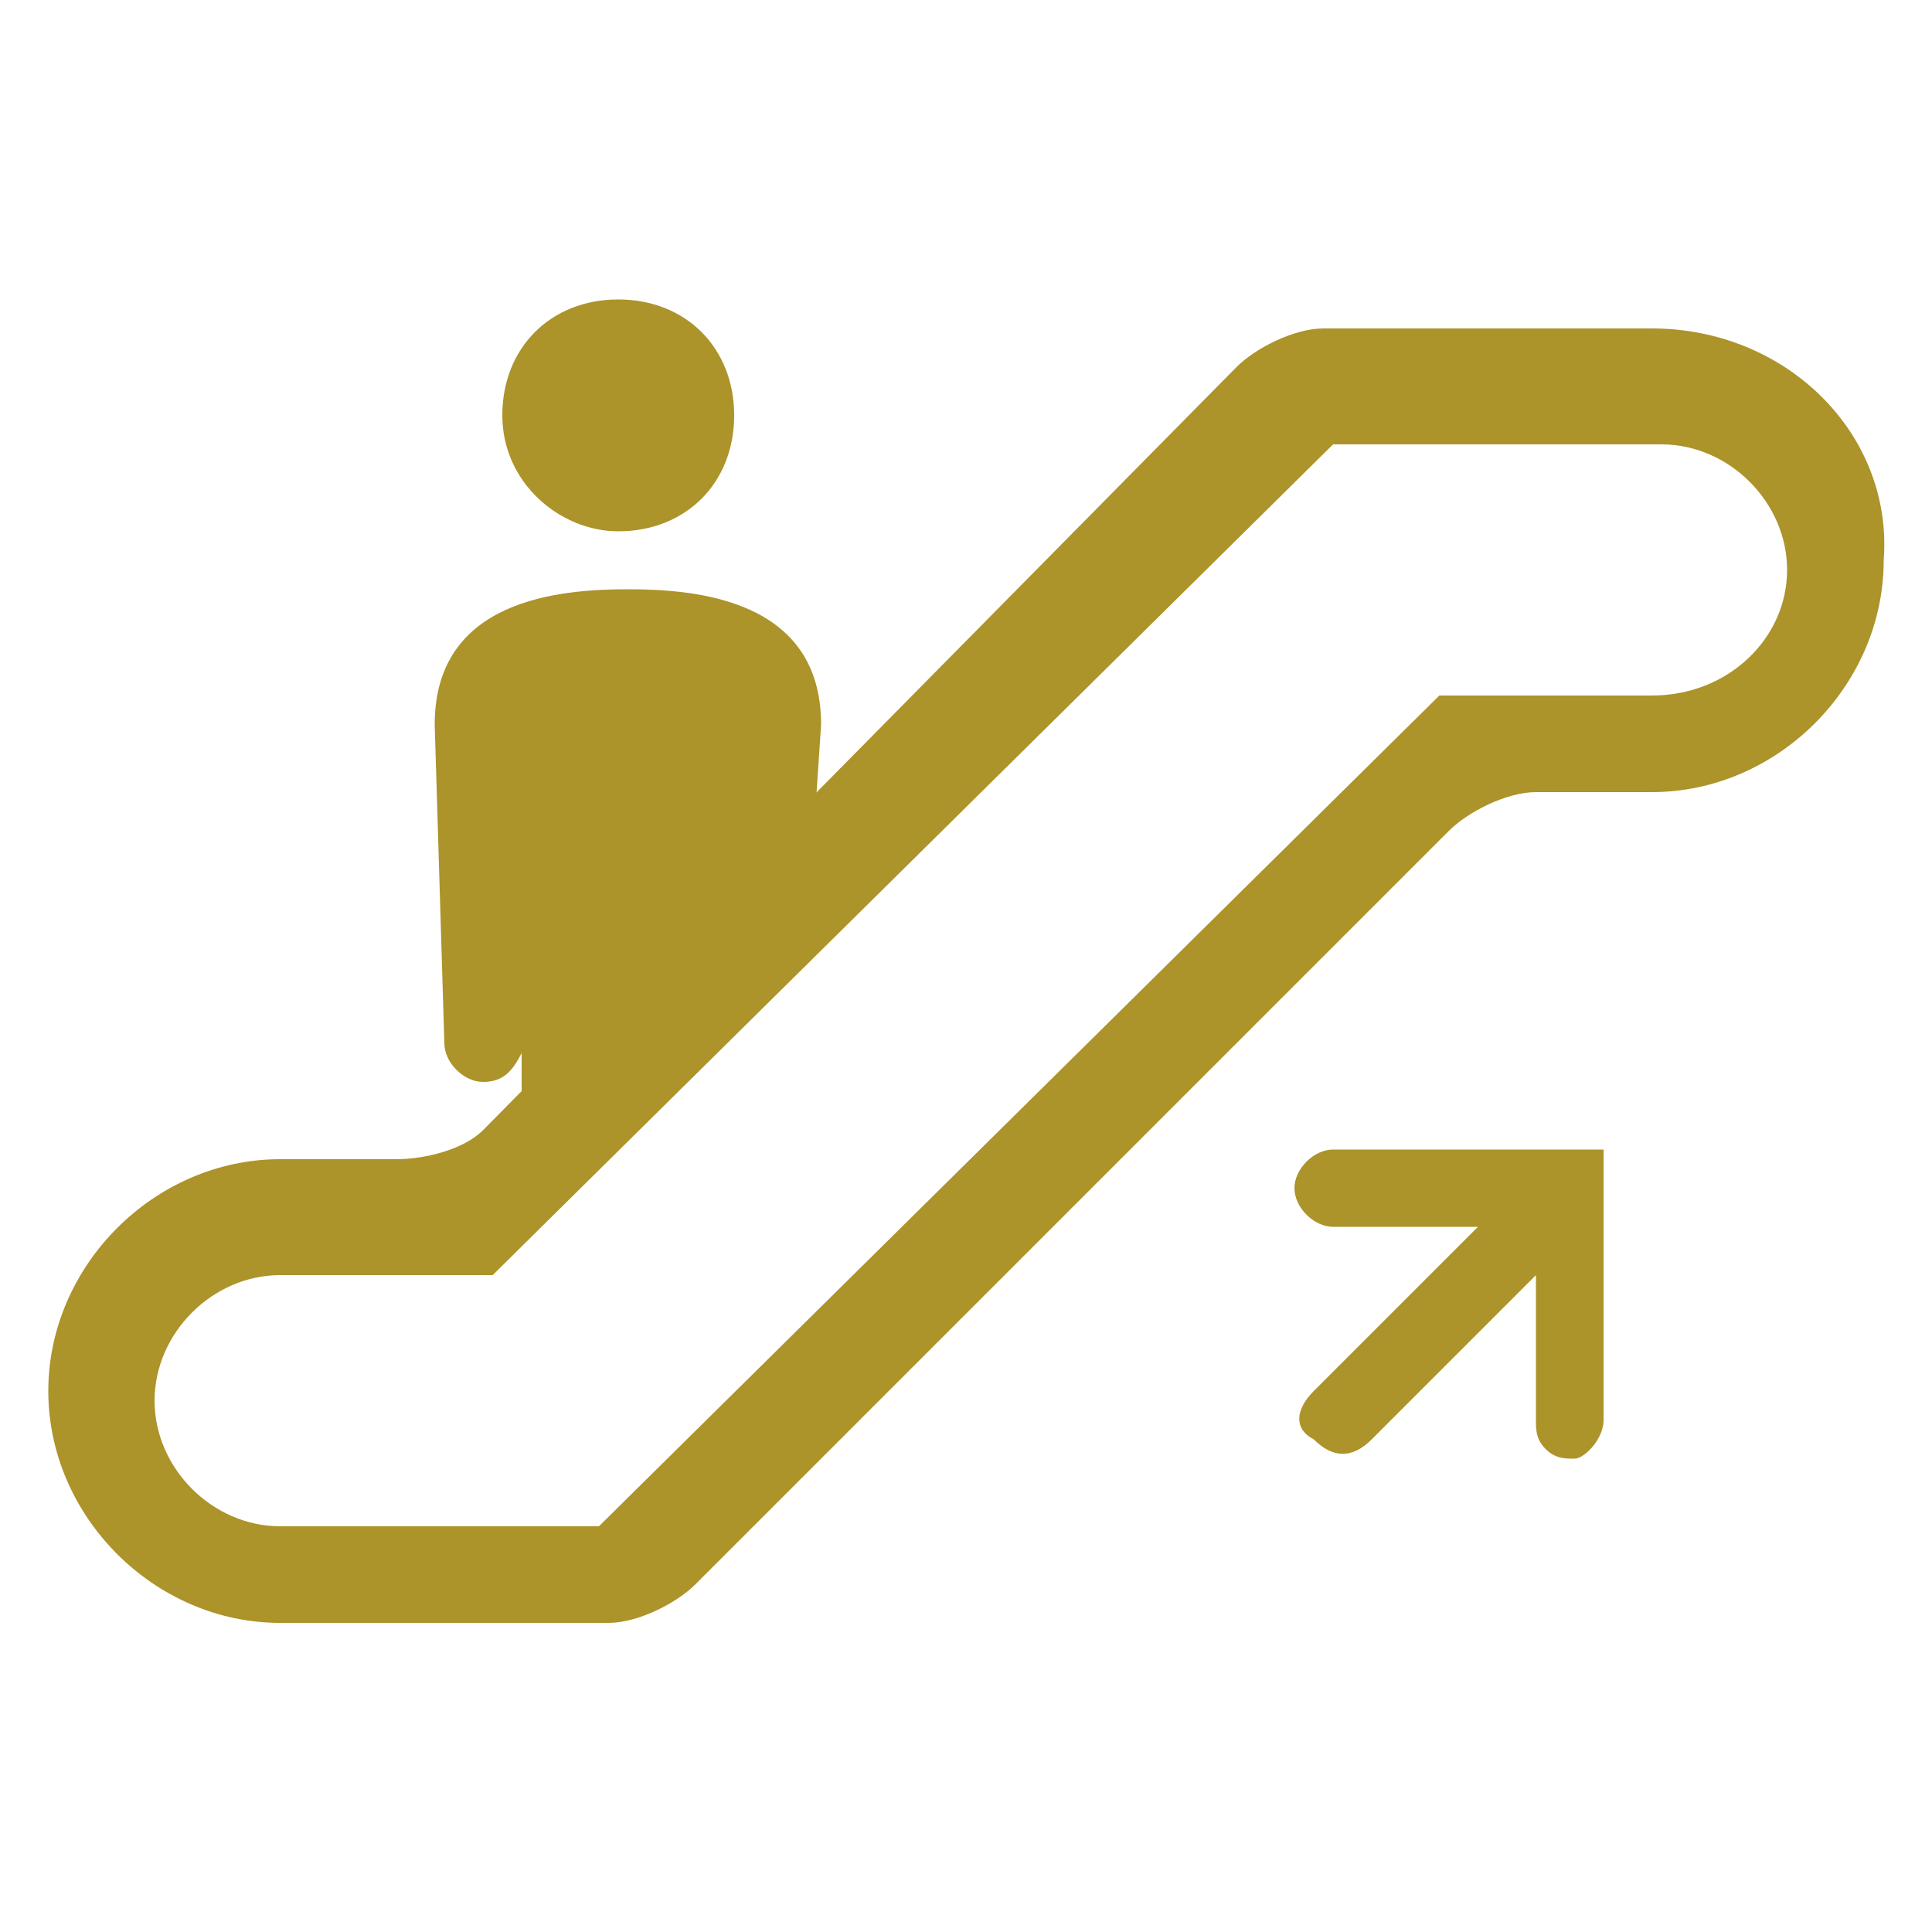 <?xml version="1.0" encoding="utf-8"?>
<!-- Generator: Adobe Illustrator 27.0.1, SVG Export Plug-In . SVG Version: 6.00 Build 0)  -->
<svg version="1.1" id="レイヤー_1" xmlns="http://www.w3.org/2000/svg" xmlns:xlink="http://www.w3.org/1999/xlink" x="0px"
	 y="0px" viewBox="0 0 20 20" style="enable-background:new 0 0 20 20;" xml:space="preserve">
<style type="text/css">
	.st0{fill:#AC932A;}
</style>
<g>
	<g>
		<path class="st0" d="M16.6,14.7v-2.4l0,0l0-0.4h-0.4l0,0h-2.4c-0.2,0-0.4,0.2-0.4,0.4c0,0.2,0.2,0.4,0.4,0.4h1.5l-1.7,1.7
			c-0.2,0.2-0.2,0.4,0,0.5c0.2,0.2,0.4,0.2,0.6,0l1.7-1.7v1.5c0,0.1,0,0.2,0.1,0.3c0.1,0.1,0.2,0.1,0.3,0.1
			C16.4,15.1,16.6,14.9,16.6,14.7z"/>
		<path class="st0" d="M17.1,3.4h-3.4c-0.3,0-0.7,0.2-0.9,0.4L5,11.7C4.8,11.9,4.4,12,4.1,12H2.9c-1.3,0-2.4,1.1-2.4,2.4
			c0,1.3,1.1,2.4,2.4,2.4l3.4,0c0.3,0,0.7-0.2,0.9-0.4L15,8.6c0.2-0.2,0.6-0.4,0.9-0.4h1.2c1.3,0,2.4-1.1,2.4-2.4
			C19.6,4.5,18.5,3.4,17.1,3.4z M17.1,7.2h-2.2l-8.7,8.6H2.9c-0.7,0-1.3-0.6-1.3-1.3c0-0.7,0.6-1.3,1.3-1.3h2.2l8.7-8.6h3.4
			c0.7,0,1.3,0.6,1.3,1.3C18.5,6.6,17.9,7.2,17.1,7.2z"/>
		<g>
			<path class="st0" d="M7.6,4.3c0,0.7-0.5,1.2-1.2,1.2C5.8,5.5,5.2,5,5.2,4.3c0-0.7,0.5-1.2,1.2-1.2C7.1,3.1,7.6,3.6,7.6,4.3z"/>
			<g>
				<path class="st0" d="M5.3,8.8l0,2.1c0,0,0-0.1,0-0.1L5.3,8.8z"/>
				<polygon class="st0" points="7.6,9.7 7.6,9.6 7.6,8.8 				"/>
				<path class="st0" d="M7.6,8.8l0,0.9l0.8-0.7l0.1-1.5c0-1.3-1.3-1.4-2-1.4c-0.7,0-2,0.1-2,1.4l0.1,3.3c0,0.2,0.2,0.4,0.4,0.4
					c0.2,0,0.3-0.1,0.4-0.3l0-2.1l0,2c0,0,0,0.1,0,0.1l0,0.9l2.2-2.1L7.6,8.8z"/>
			</g>
		</g>
	</g>
</g>
</svg>
